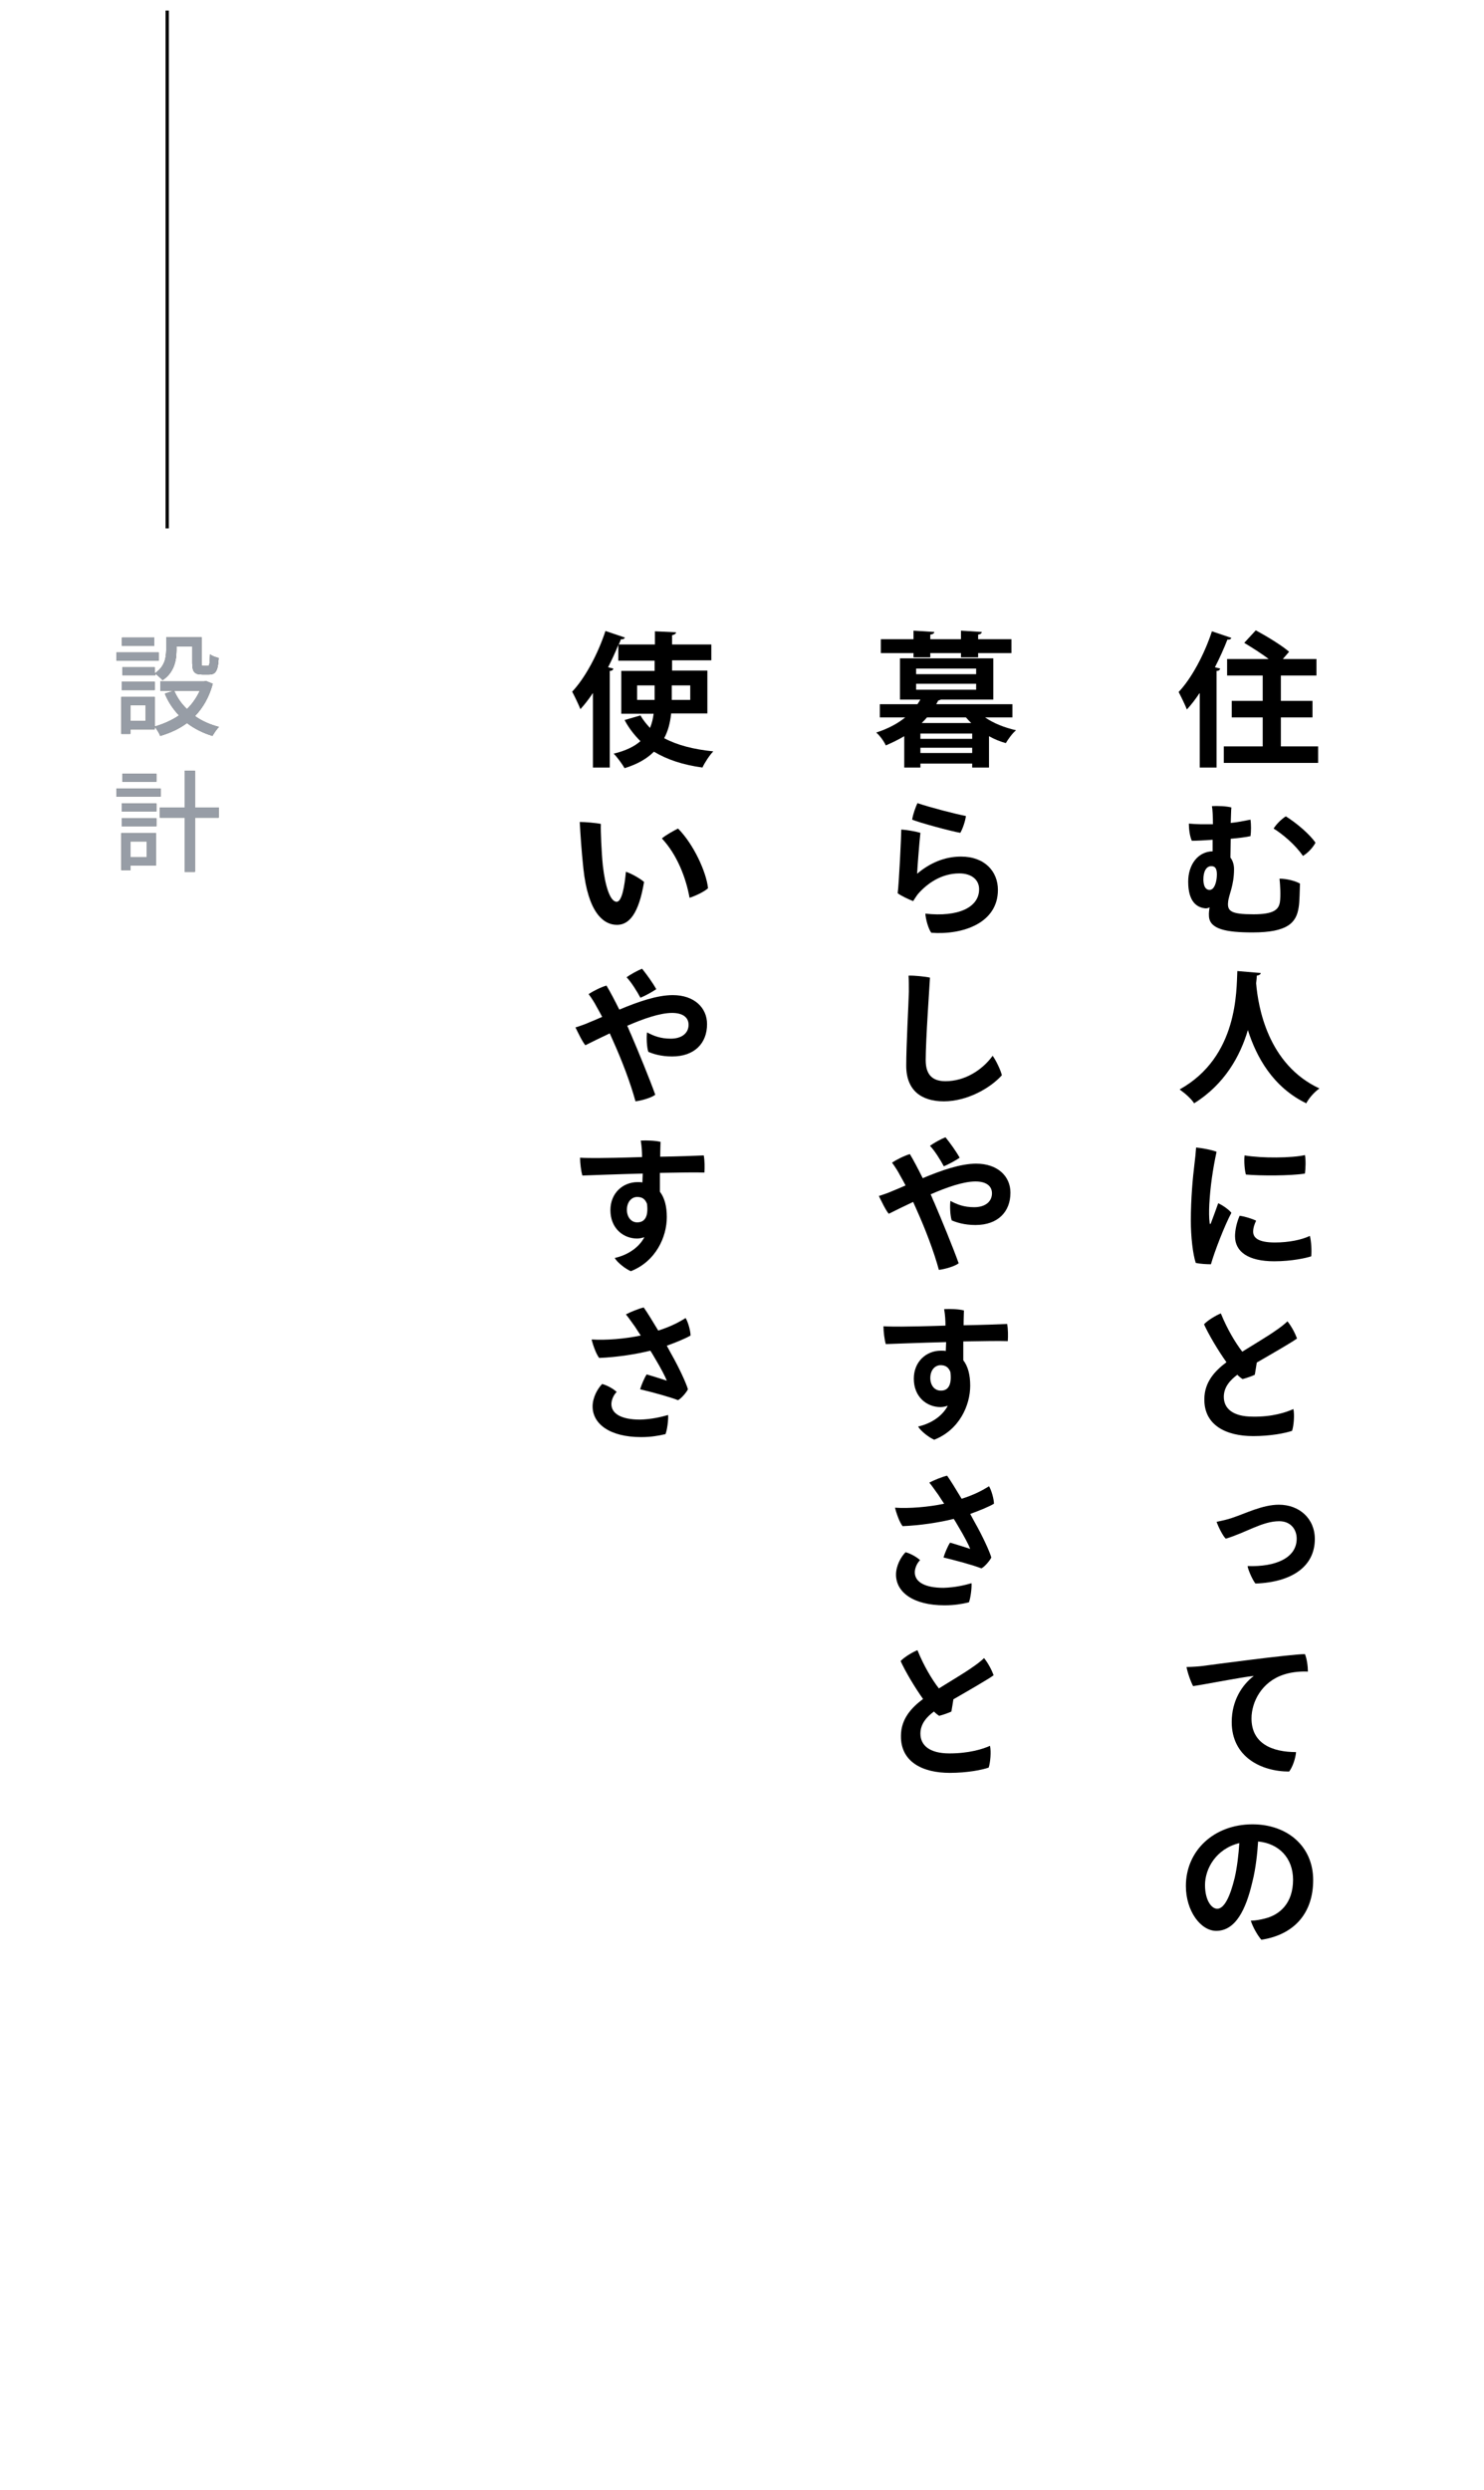 <?xml version="1.0" encoding="utf-8"?>
<!-- Generator: Adobe Illustrator 26.2.1, SVG Export Plug-In . SVG Version: 6.00 Build 0)  -->
<svg version="1.1" id="レイヤー_1" xmlns="http://www.w3.org/2000/svg" xmlns:xlink="http://www.w3.org/1999/xlink" x="0px"
	 y="0px" viewBox="0 0 450 755" style="enable-background:new 0 0 450 755;" xml:space="preserve">
<style type="text/css">
	.st0{opacity:0.48;}
	.st1{fill:#253344;}
</style>
<g>
	<g>
		<g>
			<path d="M363.7,210.2c-1.2,1.8-2.5,3.5-3.8,4.9c-0.5-1.3-1.8-4-2.5-5.3c3.9-4.1,7.8-11.4,10.1-18.4l5.9,2
				c-0.2,0.4-0.6,0.6-1.2,0.5c-1.1,2.8-2.4,5.7-3.8,8.4l1.6,0.4c-0.1,0.4-0.4,0.7-1.1,0.7v29.3h-5.1V210.2z M388.3,226.3h11.4v5
				h-28.6v-5h11.8v-8.8h-9.4v-5h9.4v-7.7h-10.8v-5h12.6c-2.2-1.7-5.1-3.5-7.4-4.9l3.5-3.8c3.3,1.8,7.8,4.5,10.1,6.5l-1.9,2.2h10.2v5
				h-10.8v7.7h9.6v5h-9.6V226.3z"/>
			<path d="M367.7,254.6c-2.6,0.2-4.9,0.3-6.3,0.3c-0.7-1.5-0.9-3.9-0.9-5.2c1.1,0.1,2.7,0.2,3.6,0.2c1.2,0,2.4,0,3.7,0
				c0-2.3-0.1-4.4-0.3-5.5c1.7-0.1,4.4,0,5.9,0.4c-0.1,0.7-0.1,2.5-0.2,4.7c2-0.2,4-0.6,6-1c0.2,1.4,0.2,3.6,0,5
				c-1.3,0.3-3.6,0.6-6,0.8c0,2-0.1,4-0.1,5.7c0.7,0.9,1.1,2.1,1.1,3.5c0,5.1-1.6,7.7-1.8,10c-0.3,2.8,1,3.7,7.7,3.7
				c6.1,0,7.6-1.4,8-3.6c0.3-2,0.1-5.2-0.1-7.2c2.2,0,4.9,0.7,6.2,1.5c-0.1,2.2-0.1,5.5-0.4,7.2c-0.7,4.7-3.4,7.6-14,7.6
				c-8,0-12.9-1-13.2-4.8c-0.1-1.2,0.1-2.2,0.2-2.8c-0.4,0.2-0.8,0.3-1.2,0.3c-2.5-0.2-5.3-1.8-5.3-8.1c0-5.1,2.9-9.1,7.4-9.2
				L367.7,254.6z M366.8,269.8c1.5,0,2.2-2.6,2.2-4.7c0-2-0.7-2.5-1.7-2.5c-1.5,0-2.4,1.6-2.4,4
				C364.9,267.9,365.2,269.8,366.8,269.8L366.8,269.8z M398.9,255.5c-0.8,1.5-2.3,3.1-3.8,4c-2.4-3.5-6.3-6.7-8.9-8.3
				c0.9-1.4,2.3-2.8,3.7-3.7C393.3,249.6,397.3,253.1,398.9,255.5z"/>
			<path d="M382.3,295c0,0.4-0.5,0.7-1.2,0.8c0,0.6-0.1,1.4-0.2,2.3c0.6,7.1,3.5,24.6,19.2,31.9c-1.7,1.2-3.2,3-4,4.5
				c-10.1-4.9-15.1-14-17.7-22.2c-2.3,7.8-7,16.4-16.3,22.2c-0.9-1.4-2.6-2.9-4.4-4.2c17.8-9.9,17.2-30.1,17.5-35.9L382.3,295z"/>
			<path d="M368.9,349.2c-1.2,5.6-1.9,10.7-2.2,15.9c-0.1,2-0.1,4.3,0.1,5.6c0,0.4,0.2,0.6,0.4,0.1c0.5-1.3,1.5-4,2.2-6
				c1.3,0.6,3.1,1.8,4,2.9c-2.1,3.9-5.2,12-6.2,15.6c-1.3,0-3.2-0.1-4.6-0.4c-0.9-2.6-1.5-8.1-1.5-12.8c0-6.7,0.6-13.2,1.1-17.2
				c0.2-1.5,0.4-3.5,0.5-5C364.6,348.1,367.4,348.6,368.9,349.2z M380.9,370.1c-0.5,1-0.9,2.2-0.9,3.3c0,1.9,1.6,3.3,6.6,3.3
				c4.2,0,8.1-0.8,10.6-2c0.4,1.5,0.6,4.6,0.4,6.2c-1.5,0.5-5.9,1.5-11.2,1.5c-7.9,0-11.9-2.9-11.9-7.6c0-1.8,0.5-4.2,1.4-6.2
				C377.5,368.8,379.7,369.5,380.9,370.1z M395.7,350.2c0.3,1.3,0.2,4.3,0,5.6c-4.2,0.7-13.6,0.7-17.9,0.3c-0.4-1.4-0.6-4-0.4-5.8
				C382.7,351.2,391.8,351.1,395.7,350.2z"/>
			<path d="M392.2,427.2c0.4,1.8,0.1,5.1-0.4,6.6c-2,0.7-6.5,1.6-11.8,1.6c-8.2,0-14.9-3.3-14.8-11.2c0-5.1,3.1-8.5,6.7-11.2
				c-2.7-3.8-5.5-8.6-6.8-11.5c1.1-1.2,3.6-2.7,5.1-3.3c1.9,4.7,4.4,8.9,6.5,11.6c3.7-2.3,7.9-4.8,10-6.3c1.5-1,2.9-2.1,3.7-2.9
				c1.3,1.6,2.4,3.8,2.9,5.2c-1.1,0.9-7.7,4.7-12.2,7.3c-0.2,1.2-0.4,2.6-0.6,3.7c-0.8,0.4-2.5,1-3.7,1.3c-0.5-0.3-1-0.7-1.6-1.3
				c-2,1.5-4.1,3.6-4.1,6.7c0,3.5,2.7,6,8.8,6C385.8,429.6,390,428.2,392.2,427.2z"/>
			<path d="M373.6,460.2c4-1.3,9.2-4,14.2-4c6.2,0,10.9,4.2,10.9,10.4c0,8.3-6.9,13.1-18,13.5c-0.7-0.8-2.1-3.7-2.4-5.3
				c8.6,0.3,14.9-2.5,14.9-8.3c0-2.8-1.8-5.3-5.3-5.3c-5.1,0-9.9,3.4-16.2,5.3c-0.9-0.8-2.3-3.7-2.8-5.1
				C370.3,461.1,372.2,460.7,373.6,460.2z"/>
			<path d="M364.6,505.1c3-0.4,26.9-3.6,31.1-3.6c0.6,1.4,0.9,3.7,0.9,5.3c-1.6-0.1-4.6,0-7.3,0.9c-6.8,2.2-9.8,8.4-9.8,13.3
				c0,7.7,6.4,10.2,13.5,10.2c-0.1,1.8-1.1,4.7-2.1,5.9c-8.4,0-17.4-4.4-17.4-15c0-6.6,3.2-11.3,6.7-14c-4.4,0.5-13.8,2.4-18.4,3.1
				c-0.7-1.2-1.8-4.4-2-5.8C361.6,505.4,363.8,505.2,364.6,505.1z"/>
			<path d="M398.2,570c0,9.7-5.4,16.5-15.7,18.1c-1.1-1.2-2.7-4-3.2-5.8c1.5,0,2.9-0.3,4.1-0.6c4.7-1.1,8.7-4.7,8.7-11.8
				c0-6.6-4.3-11-10.6-11.6c-0.2,3.3-0.7,8.2-1.7,12.1c-2,8.7-5.2,15-11,15c-4.7,0-9.2-6-9.2-13.6c0-10.7,8.5-18.7,20.2-18.7
				C390.3,553.1,398.2,559.7,398.2,570z M374.4,569.3c0.7-3,1.2-7.1,1.4-10.5c-7,1.7-10.4,7.7-10.4,12.7c0,4.7,2,7.2,3.7,7.2
				C371.2,578.7,373,575.1,374.4,569.3z"/>
			<path d="M307,217.5h-8.3c2.6,1.8,5.9,3.1,9.4,3.9c-1.1,0.9-2.4,2.7-3.1,3.9c-1.8-0.5-3.5-1.2-5.1-2.1v9.5h-5.1v-1.2h-15.7v1.2
				h-4.9v-9.5c-1.7,1-3.5,1.9-5.6,2.8c-0.5-1.2-1.9-3.1-2.9-3.9c3.7-1.2,6.6-2.8,8.8-4.6h-7.7v-4h11.4c0.3-0.5,0.6-0.9,0.9-1.4h-6.2
				v-12.5h28.3v12.5h-15.9c-0.2,0.1-0.4,0.2-0.8,0.3c-0.2,0.4-0.4,0.7-0.6,1.1H307V217.5z M277,199.3v-1.3h-9.9v-4.2h9.9v-2.6
				l6.3,0.4c0,0.4-0.4,0.7-1.2,0.8v1.4h9.3v-2.6l6.3,0.4c0,0.4-0.4,0.7-1.1,0.8v1.4h10.1v4.2h-10.1v1.3h-5.2v-1.3h-9.3v1.3H277z
				 M277.8,202.7v1.7H296v-1.7H277.8z M277.8,207.3v1.8H296v-1.8H277.8z M294.8,224v-1.6h-15.7v1.6H294.8z M279.1,228.3h15.7v-1.6
				h-15.7V228.3z M281.1,217.5c-0.5,0.6-1,1.1-1.6,1.7h15c-0.6-0.6-1.1-1.1-1.6-1.7H281.1z"/>
			<path d="M278.1,264.9c3.9-3.3,8.4-5.2,13.3-5.2c7.2,0,11.2,4.5,11.2,10.1c0,10.1-10.7,13.7-20.2,13c-0.9-1.2-1.7-4.1-1.8-5.8
				c10,1.1,16.3-1.9,16.3-7.4c0-2.8-2.2-4.8-6-4.8c-5.4,0-9.7,3-12.5,6.2c-0.5,0.6-1.1,1.6-1.5,2.2c-1.3-0.5-3.7-1.6-4.7-2.4
				c0.4-2.7,1.1-17.6,1.1-19.3c1.7,0.1,4.5,0.6,5.8,1C278.8,255.1,278.2,262.7,278.1,264.9z M278.2,243.5c4.2,1.4,11.2,3.2,14.7,3.9
				c-0.2,1.5-0.9,3.7-1.7,5.1c-2.9-0.5-12.5-3.1-14.6-4C276.8,247,277.7,244.5,278.2,243.5z"/>
			<path d="M282,296.4c-0.1,1.9-1.3,19-1.3,25c0,4.7,2.3,6.4,6,6.4c5.8,0,11.1-3.3,14.3-7.7c1,1.3,2.5,4.5,2.8,5.9
				c-3.5,3.9-10.5,7.9-17.6,7.9c-6.8,0-11.4-3.3-11.4-10.8c0-6.1,0.7-18.5,0.8-22.4c0-2,0-3.5-0.1-4.9
				C277,295.7,280.8,296.1,282,296.4z"/>
			<path d="M276.9,364.4c-3,1.4-5.6,2.7-7.4,3.6c-1-1.2-2.2-3.8-3-5.4c1-0.3,3.3-1.1,4.1-1.5c1.3-0.5,2.6-1.1,4-1.7
				c-0.6-1.1-1.1-2.1-1.7-3.1c-0.5-1-1.5-2.6-2.4-3.8c1.3-0.9,3.7-2.1,5.4-2.6c1.1,1.8,2.5,4.5,3.9,7.3c5.7-2.4,11.5-4.4,16.2-4.4
				c6.5,0,10.4,3.8,10.4,8.8c0,5.8-3.8,9.8-10.6,9.8c-3.4,0-5.8-0.8-7.2-1.4c-0.5-1.4-0.6-4.5-0.4-5.9c2.1,1.1,4.1,1.9,7.2,1.9
				c3.5,0,5.4-1.8,5.4-4.2c0-2.2-1.7-3.6-5-3.6c-3.7,0-8.8,1.8-13.6,3.9c0.4,0.8,0.7,1.7,1.1,2.5c2.2,5.1,5.8,13.9,7.4,18.4
				c-1.1,0.9-4.2,1.8-6,2c-1.5-5.5-4-12.1-6.6-17.9L276.9,364.4z M286.2,353.6c-0.9-1.7-2.8-4.8-4.2-6.2c1.2-0.9,3.4-2.1,4.7-2.6
				c1.3,1.6,3.2,4.2,4.3,6.2C290,351.7,287.7,353,286.2,353.6z"/>
			<path d="M286.9,406.9c-7.8,0.2-15.4,0.5-18.3,0.6c-0.4-1.3-0.7-3.8-0.7-5.4c1.5,0.1,3.8,0.1,5.5,0.1c1.9,0,7.4-0.1,13.3-0.3
				c0-1.5-0.1-3.2-0.4-5c1.7-0.1,4.5,0,6,0.4c0,0.7-0.1,2.4-0.1,4.5c5.8-0.1,11.1-0.3,13.2-0.4c0.3,1.5,0.3,3.8,0.2,5.2
				c-2.7-0.1-7.8,0-13.5,0.1v5.7c1.4,1.8,2.1,4.4,2.1,7.7c0,6-3.3,13.4-10.9,16.4c-1.5-0.6-4.1-2.6-4.9-4c3.6-0.8,7.2-2.9,9-6.3
				c-0.7,0.2-1.4,0.4-2.2,0.4c-4.2,0-8.1-3.1-8.1-8.6c0-5.2,3.8-8.5,8.2-8.5c0.5,0,1.1,0,1.5,0.1L286.9,406.9z M288.2,416
				c-0.6-1.6-1.6-2.1-3-2.1c-1.6,0-3.1,1.4-3.1,3.9c0,2.2,1.3,3.8,3.1,3.8C287.3,421.7,288.7,420.2,288.2,416z"/>
			<path d="M295.5,461.4c2.4,4.2,4.6,9,5.1,10.8c-0.4,0.9-2,2.8-3,3.3c-2.9-1.1-7.4-2.3-11.5-3.3c0.4-1.3,1.3-3.5,2-4.5
				c2.1,0.6,5.2,1.6,6.1,1.9c-0.4-1.1-1.8-3.8-3.6-6.8c-0.5-0.8-0.9-1.6-1.4-2.3c-4.4,1.1-10.3,2-15.5,2.2c-0.9-1.1-1.9-3.9-2.3-5.6
				c4.3,0.3,10.2-0.2,14.9-1.2c-0.6-0.9-1.2-1.8-1.7-2.6c-0.9-1.2-1.8-2.6-2.8-3.8c1.3-0.7,4-1.8,5.4-2.1c1,1.4,2.6,4,4.4,7
				c3.5-1.1,6.1-2.4,8.3-3.8c0.8,1.3,1.5,4,1.5,5.3c-1.5,0.9-4.2,2-7.2,3.1C294.6,459.8,295.1,460.6,295.5,461.4z M294.6,480
				c0.1,1.5-0.3,4.6-0.8,5.8c-2.1,0.5-4.4,0.9-7.4,0.9c-9.5,0-14.7-4-14.7-9.3c0-2.7,1.5-5.4,2.9-6.8c1.5,0.4,3.3,1.4,4.4,2.4
				c-1,1-1.6,2.5-1.6,3.7c0,2.9,3,4.7,8.7,4.7C289.6,481.3,292.5,480.6,294.6,480z"/>
			<path d="M300.2,529.3c0.4,1.8,0.1,5.1-0.4,6.6c-2,0.7-6.5,1.6-11.8,1.6c-8.2,0-14.9-3.3-14.8-11.2c0-5.1,3.1-8.5,6.7-11.2
				c-2.7-3.8-5.5-8.6-6.8-11.5c1.1-1.2,3.6-2.7,5.1-3.3c1.9,4.7,4.4,8.9,6.5,11.6c3.7-2.3,7.9-4.8,10-6.3c1.5-1,2.9-2.1,3.7-2.9
				c1.3,1.6,2.4,3.8,2.9,5.2c-1.1,0.9-7.7,4.7-12.2,7.3c-0.2,1.2-0.4,2.6-0.6,3.7c-0.8,0.4-2.5,1-3.7,1.3c-0.5-0.3-1-0.7-1.6-1.3
				c-2,1.5-4.1,3.6-4.1,6.7c0,3.5,2.7,6,8.8,6C293.8,531.6,298,530.3,300.2,529.3z"/>
			<path d="M203.5,216.5c-0.3,2.6-0.9,5.1-2.1,7.3c3.9,2.1,8.9,3.4,14.9,4c-1.1,1.1-2.6,3.4-3.3,4.9c-5.9-0.8-10.7-2.4-14.7-4.8
				c-2.1,2.1-5,3.8-8.9,5c-0.7-1.2-2.2-3.3-3.3-4.4c3.7-0.9,6.3-2.2,8.1-3.8c-1.8-1.8-3.5-3.9-4.8-6.4l4.8-1.4
				c0.8,1.4,1.8,2.6,2.9,3.8c0.6-1.4,0.9-2.8,1.1-4.3h-9.8v-13h10.1v-3.1h-11v-4.8c-0.9,2.3-2,4.6-3.1,6.8l1.6,0.4
				c-0.1,0.4-0.4,0.7-1.1,0.7v29.3h-5.1v-22.6c-1.2,1.8-2.5,3.5-3.8,4.9c-0.5-1.3-1.8-4-2.5-5.3c3.9-4.1,7.8-11.4,10.1-18.4l5.9,2
				c-0.2,0.4-0.6,0.6-1.2,0.5c-0.2,0.5-0.4,1.1-0.7,1.6h11v-4l6.4,0.3c0,0.4-0.4,0.7-1.2,0.9v2.8h11.9v4.8h-11.9v3.1h10.7v13H203.5z
				 M198.5,212.2v-4.4h-5.3v4.4H198.5z M203.7,207.8v4.4h5.6v-4.4H203.7z"/>
			<path d="M182.8,262.4c0.7,6.2,2.2,11,4.2,11c1.6,0,2.4-4.8,2.8-9.1c1.8,0.6,4.4,2.1,5.5,3.1c-1.6,9.6-4.5,13-8.2,13
				c-4.3,0-8.8-4-10.2-17.1c-0.6-5.6-0.9-10.5-1.1-14.1c1.6,0,5.1,0.3,6.4,0.6C182.1,251.8,182.4,258.4,182.8,262.4z M214.7,269.3
				c-1.1,1-3.5,2.2-5.6,2.9c-1.1-6.1-3.8-13.1-8.4-18c1.3-1.1,3.7-2.4,4.9-3C210.3,255.9,214.2,264.4,214.7,269.3z"/>
			<path d="M184.9,313.3c-3,1.4-5.6,2.7-7.4,3.6c-1-1.2-2.2-3.8-3-5.4c1-0.3,3.3-1.1,4.1-1.5c1.3-0.5,2.6-1.1,4-1.7
				c-0.6-1.1-1.1-2.1-1.7-3.1c-0.5-1-1.5-2.6-2.4-3.8c1.3-0.9,3.7-2.1,5.4-2.6c1.1,1.8,2.5,4.5,3.9,7.3c5.7-2.4,11.5-4.4,16.2-4.4
				c6.5,0,10.4,3.8,10.4,8.8c0,5.8-3.8,9.8-10.6,9.8c-3.4,0-5.8-0.8-7.2-1.4c-0.5-1.4-0.6-4.5-0.4-5.9c2.1,1.1,4.1,1.9,7.2,1.9
				c3.5,0,5.4-1.8,5.4-4.2c0-2.2-1.7-3.6-5-3.6c-3.7,0-8.8,1.8-13.6,3.9c0.4,0.8,0.7,1.7,1.1,2.5c2.2,5.1,5.8,13.9,7.4,18.4
				c-1.1,0.9-4.2,1.8-6,2c-1.5-5.5-4-12.1-6.6-17.9L184.9,313.3z M194.2,302.5c-0.9-1.7-2.8-4.8-4.2-6.2c1.2-0.9,3.4-2.1,4.7-2.6
				c1.3,1.6,3.2,4.2,4.3,6.2C198,300.6,195.7,301.9,194.2,302.5z"/>
			<path d="M194.9,355.8c-7.8,0.2-15.4,0.5-18.3,0.6c-0.4-1.3-0.7-3.8-0.7-5.4c1.5,0.1,3.8,0.1,5.5,0.1c1.9,0,7.4-0.1,13.3-0.3
				c0-1.5-0.1-3.2-0.4-5c1.7-0.1,4.5,0,6,0.4c0,0.7-0.1,2.4-0.1,4.5c5.8-0.1,11.1-0.3,13.2-0.4c0.3,1.5,0.3,3.8,0.2,5.2
				c-2.7-0.1-7.8,0-13.5,0.1v5.7c1.4,1.8,2.1,4.4,2.1,7.7c0,6-3.3,13.4-10.9,16.4c-1.5-0.6-4.1-2.6-4.9-4c3.6-0.8,7.2-2.9,9-6.3
				c-0.7,0.2-1.4,0.4-2.2,0.4c-4.2,0-8.1-3.1-8.1-8.6c0-5.2,3.8-8.5,8.2-8.5c0.5,0,1.1,0,1.5,0.1L194.9,355.8z M196.2,365
				c-0.6-1.6-1.6-2.1-3-2.1c-1.6,0-3.1,1.4-3.1,3.9c0,2.2,1.3,3.8,3.1,3.8C195.3,370.6,196.7,369.2,196.2,365z"/>
			<path d="M203.5,410.4c2.4,4.2,4.6,9,5.1,10.8c-0.4,0.9-2,2.8-3,3.3c-2.9-1.1-7.4-2.3-11.5-3.3c0.4-1.3,1.3-3.5,2-4.5
				c2.1,0.6,5.2,1.6,6.1,1.9c-0.4-1.1-1.8-3.8-3.6-6.8c-0.5-0.8-0.9-1.6-1.4-2.3c-4.4,1.1-10.3,2-15.5,2.2c-0.9-1.1-1.9-3.9-2.3-5.6
				c4.3,0.3,10.2-0.2,14.9-1.2c-0.6-0.9-1.2-1.8-1.7-2.6c-0.9-1.2-1.8-2.6-2.8-3.8c1.3-0.7,4-1.8,5.4-2.1c1,1.4,2.6,4,4.4,7
				c3.5-1.1,6.1-2.4,8.3-3.8c0.8,1.3,1.5,4,1.5,5.3c-1.5,0.9-4.2,2-7.2,3.1C202.6,408.8,203.1,409.6,203.5,410.4z M202.6,429
				c0.1,1.5-0.3,4.6-0.8,5.8c-2.1,0.5-4.4,0.9-7.4,0.9c-9.5,0-14.7-4-14.7-9.3c0-2.7,1.5-5.4,2.9-6.8c1.5,0.4,3.3,1.4,4.4,2.4
				c-1,1-1.6,2.5-1.6,3.7c0,2.9,3,4.7,8.7,4.7C197.6,430.3,200.5,429.6,202.6,429z"/>
		</g>
	</g>
	<g>
		<g class="st0">
			<g>
				<g>
					<g>
						<path d="M48.1,197.8v2.5H35.3v-2.5H48.1z M36.8,222.5v-11.2h10.1v9.8h-7.4v1.4H36.8z M46.9,202.3v1.9c3-2,3.5-4.7,3.5-7v-4
							h10.7v7.8c0,0.8,0.1,0.9,0.6,0.9H63c0.5,0,0.6-0.4,0.7-3.5c0.6,0.5,1.8,0.9,2.6,1.1c-0.2,4-1,5-2.9,5h-2.1c-2.3,0-3-0.8-3-3.5
							V196h-4.8v1.2c0,3-0.7,6.7-4.2,9c-0.4-0.5-1.6-1.5-2.2-2v0.5h-10v-2.4H46.9z M36.9,209.2v-2.5h10v2.5H36.9z M46.8,193.3v2.5
							H37v-2.5H46.8z M39.5,218.6h4.7v-4.8h-4.7V218.6z M54.3,216.9c-1.8-1.9-3.3-4.1-4.3-6.6l2.8-0.9c0.9,2.1,2.2,4,3.9,5.6
							c1.6-1.6,2.9-3.4,3.9-5.6h-12v-2.8h13.3l0.6-0.1l2,0.8c-1.1,4.1-3,7.3-5.4,9.8c2.1,1.5,4.6,2.6,7.3,3.3
							c-0.7,0.6-1.5,1.9-2,2.7c-2.9-0.9-5.5-2.2-7.7-3.9c-2.4,1.8-5.1,3-8.1,3.9c-0.3-0.8-1.1-2.1-1.7-2.8
							C49.6,219.5,52.1,218.4,54.3,216.9z"/>
						<path d="M35.3,239.1h13.4v2.4H35.3V239.1z M36.8,263.8v-11.2h10.5v9.8h-7.7v1.4H36.8z M36.9,243.6h10.5v2.4H36.9V243.6z
							 M36.9,250.5v-2.4h10.5v2.4H36.9z M47.4,234.6v2.4H37.1v-2.4H47.4z M39.6,255.1v4.8h4.9v-4.8H39.6z M56,244.8v-11.1h3.1v11.1
							h7.2v3.1h-7.2v16.4H56v-16.4h-7.5v-3.1H56z"/>
					</g>
					<g>
						<path d="M48.1,197.8v2.5H35.3v-2.5H48.1z M36.8,222.5v-11.2h10.1v9.8h-7.4v1.4H36.8z M46.9,202.3v1.9c3-2,3.5-4.7,3.5-7v-4
							h10.7v7.8c0,0.8,0.1,0.9,0.6,0.9H63c0.5,0,0.6-0.4,0.7-3.5c0.6,0.5,1.8,0.9,2.6,1.1c-0.2,4-1,5-2.9,5h-2.1c-2.3,0-3-0.8-3-3.5
							V196h-4.8v1.2c0,3-0.7,6.7-4.2,9c-0.4-0.5-1.6-1.5-2.2-2v0.5h-10v-2.4H46.9z M36.9,209.2v-2.5h10v2.5H36.9z M46.8,193.3v2.5
							H37v-2.5H46.8z M39.5,218.6h4.7v-4.8h-4.7V218.6z M54.3,216.9c-1.8-1.9-3.3-4.1-4.3-6.6l2.8-0.9c0.9,2.1,2.2,4,3.9,5.6
							c1.6-1.6,2.9-3.4,3.9-5.6h-12v-2.8h13.3l0.6-0.1l2,0.8c-1.1,4.1-3,7.3-5.4,9.8c2.1,1.5,4.6,2.6,7.3,3.3
							c-0.7,0.6-1.5,1.9-2,2.7c-2.9-0.9-5.5-2.2-7.7-3.9c-2.4,1.8-5.1,3-8.1,3.9c-0.3-0.8-1.1-2.1-1.7-2.8
							C49.6,219.5,52.1,218.4,54.3,216.9z"/>
						<path d="M35.3,239.1h13.4v2.4H35.3V239.1z M36.8,263.8v-11.2h10.5v9.8h-7.7v1.4H36.8z M36.9,243.6h10.5v2.4H36.9V243.6z
							 M36.9,250.5v-2.4h10.5v2.4H36.9z M47.4,234.6v2.4H37.1v-2.4H47.4z M39.6,255.1v4.8h4.9v-4.8H39.6z M56,244.8v-11.1h3.1v11.1
							h7.2v3.1h-7.2v16.4H56v-16.4h-7.5v-3.1H56z"/>
					</g>
					<g>
						<path d="M48.1,197.8v2.5H35.3v-2.5H48.1z M36.8,222.5v-11.2h10.1v9.8h-7.4v1.4H36.8z M46.9,202.3v1.9c3-2,3.5-4.7,3.5-7v-4
							h10.7v7.8c0,0.8,0.1,0.9,0.6,0.9H63c0.5,0,0.6-0.4,0.7-3.5c0.6,0.5,1.8,0.9,2.6,1.1c-0.2,4-1,5-2.9,5h-2.1c-2.3,0-3-0.8-3-3.5
							V196h-4.8v1.2c0,3-0.7,6.7-4.2,9c-0.4-0.5-1.6-1.5-2.2-2v0.5h-10v-2.4H46.9z M36.9,209.2v-2.5h10v2.5H36.9z M46.8,193.3v2.5
							H37v-2.5H46.8z M39.5,218.6h4.7v-4.8h-4.7V218.6z M54.3,216.9c-1.8-1.9-3.3-4.1-4.3-6.6l2.8-0.9c0.9,2.1,2.2,4,3.9,5.6
							c1.6-1.6,2.9-3.4,3.9-5.6h-12v-2.8h13.3l0.6-0.1l2,0.8c-1.1,4.1-3,7.3-5.4,9.8c2.1,1.5,4.6,2.6,7.3,3.3
							c-0.7,0.6-1.5,1.9-2,2.7c-2.9-0.9-5.5-2.2-7.7-3.9c-2.4,1.8-5.1,3-8.1,3.9c-0.3-0.8-1.1-2.1-1.7-2.8
							C49.6,219.5,52.1,218.4,54.3,216.9z"/>
						<path d="M35.3,239.1h13.4v2.4H35.3V239.1z M36.8,263.8v-11.2h10.5v9.8h-7.7v1.4H36.8z M36.9,243.6h10.5v2.4H36.9V243.6z
							 M36.9,250.5v-2.4h10.5v2.4H36.9z M47.4,234.6v2.4H37.1v-2.4H47.4z M39.6,255.1v4.8h4.9v-4.8H39.6z M56,244.8v-11.1h3.1v11.1
							h7.2v3.1h-7.2v16.4H56v-16.4h-7.5v-3.1H56z"/>
					</g>
				</g>
			</g>
			<g>
				<g>
					<g>
						<path class="st1" d="M48.1,197.8v2.5H35.3v-2.5H48.1z M36.8,222.5v-11.2h10.1v9.8h-7.4v1.4H36.8z M46.9,202.3v1.9
							c3-2,3.5-4.7,3.5-7v-4h10.7v7.8c0,0.8,0.1,0.9,0.6,0.9H63c0.5,0,0.6-0.4,0.7-3.5c0.6,0.5,1.8,0.9,2.6,1.1c-0.2,4-1,5-2.9,5
							h-2.1c-2.3,0-3-0.8-3-3.5V196h-4.8v1.2c0,3-0.7,6.7-4.2,9c-0.4-0.5-1.6-1.5-2.2-2v0.5h-10v-2.4H46.9z M36.9,209.2v-2.5h10v2.5
							H36.9z M46.8,193.3v2.5H37v-2.5H46.8z M39.5,218.6h4.7v-4.8h-4.7V218.6z M54.3,216.9c-1.8-1.9-3.3-4.1-4.3-6.6l2.8-0.9
							c0.9,2.1,2.2,4,3.9,5.6c1.6-1.6,2.9-3.4,3.9-5.6h-12v-2.8h13.3l0.6-0.1l2,0.8c-1.1,4.1-3,7.3-5.4,9.8c2.1,1.5,4.6,2.6,7.3,3.3
							c-0.7,0.6-1.5,1.9-2,2.7c-2.9-0.9-5.5-2.2-7.7-3.9c-2.4,1.8-5.1,3-8.1,3.9c-0.3-0.8-1.1-2.1-1.7-2.8
							C49.6,219.5,52.1,218.4,54.3,216.9z"/>
						<path class="st1" d="M35.3,239.1h13.4v2.4H35.3V239.1z M36.8,263.8v-11.2h10.5v9.8h-7.7v1.4H36.8z M36.9,243.6h10.5v2.4H36.9
							V243.6z M36.9,250.5v-2.4h10.5v2.4H36.9z M47.4,234.6v2.4H37.1v-2.4H47.4z M39.6,255.1v4.8h4.9v-4.8H39.6z M56,244.8v-11.1
							h3.1v11.1h7.2v3.1h-7.2v16.4H56v-16.4h-7.5v-3.1H56z"/>
					</g>
				</g>
			</g>
		</g>
		<rect x="50.2" y="3.2" width="1" height="157"/>
	</g>
</g>
</svg>
